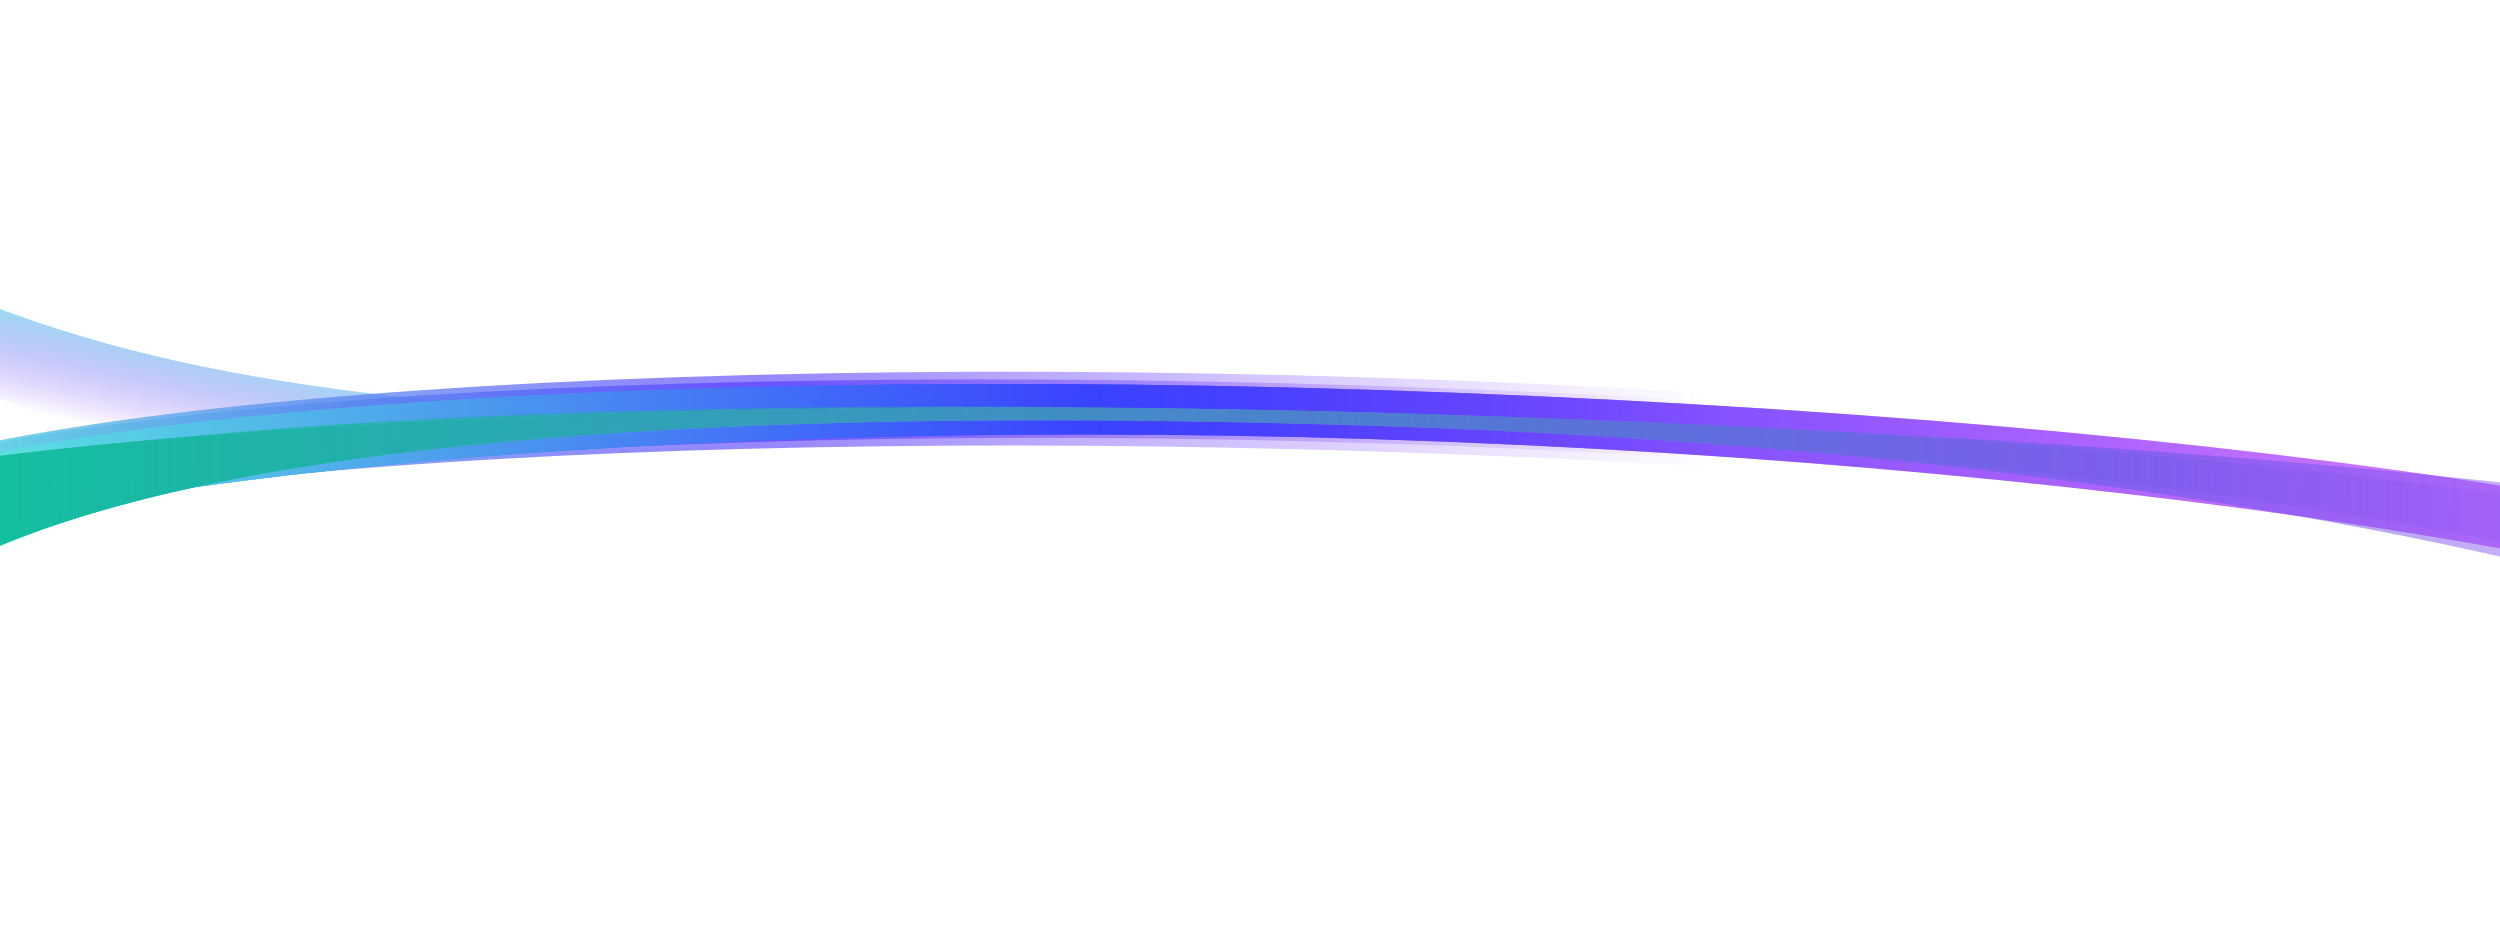 <svg width="1920" height="719" viewBox="0 0 1920 719" fill="none" xmlns="http://www.w3.org/2000/svg">
<g clip-path="url(#clip0_397_27978)">
<g filter="url(#filter0_f_397_27978)">
<path d="M498.867 322.281C326.066 306.263 107.943 299.424 -87.869 198.476C-97.909 191.814 -107.189 194.74 -63.983 259.739C-9.975 340.988 215.299 359.558 498.867 322.281Z" fill="url(#paint0_linear_397_27978)"/>
</g>
<path d="M1054.16 289.967C1730.1 311.389 2276.9 403.307 2275.39 495.254C2275.23 504.897 2269.04 514.192 2257.36 523.037C2159.84 441.46 1658.4 365.826 1053.22 346.646C448.052 327.467 -55.104 371.262 -155.469 446.568C-166.849 436.992 -172.721 427.315 -172.562 417.672C-171.045 325.725 378.222 268.545 1054.16 289.967Z" fill="url(#paint1_linear_397_27978)"/>
<g filter="url(#filter1_f_397_27978)">
<path d="M1054.06 296.265C1729.99 317.687 2276.9 403.307 2275.39 495.254C2275.23 504.897 2269.04 514.192 2257.36 523.037C2159.84 441.46 1658.5 359.528 1053.33 340.349C448.156 321.169 -55.104 371.262 -155.469 446.568C-166.849 436.992 -172.721 427.315 -172.562 417.672C-171.045 325.725 378.118 274.843 1054.06 296.265Z" fill="url(#paint2_linear_397_27978)"/>
</g>
<g filter="url(#filter2_f_397_27978)">
<path d="M1054 299.414C1729.94 320.836 2297.77 410.27 2296.25 502.216C2296.09 511.86 2289.91 521.154 2278.22 529.999C2180.71 448.422 1658.55 356.38 1053.38 337.2C448.208 318.021 -52.619 379.611 -152.984 454.917C-164.364 445.341 -170.236 435.664 -170.077 426.021C-168.56 334.074 378.066 277.992 1054 299.414Z" fill="url(#paint3_linear_397_27978)"/>
</g>
<g filter="url(#filter3_f_397_27978)">
<path d="M1054 299.414C1729.94 320.836 2297.77 410.27 2296.25 502.216C2296.09 511.86 2289.91 521.154 2278.22 529.999C2180.71 448.422 1658.55 356.38 1053.38 337.2C448.208 318.021 -52.619 379.611 -152.984 454.917C-164.364 445.341 -170.236 435.664 -170.077 426.021C-168.56 334.074 378.066 277.992 1054 299.414Z" fill="url(#paint4_linear_397_27978)"/>
</g>
<g filter="url(#filter4_f_397_27978)">
<path d="M1054 299.414C1729.94 320.836 2297.77 410.27 2296.25 502.216C2296.09 511.86 2289.91 521.154 2278.22 529.999C2180.71 448.422 1658.55 356.38 1053.38 337.2C448.208 318.021 -52.619 379.611 -152.984 454.917C-164.364 445.341 -170.236 435.664 -170.077 426.021C-168.56 334.074 378.066 277.992 1054 299.414Z" fill="url(#paint5_linear_397_27978)"/>
</g>
<g filter="url(#filter5_f_397_27978)">
<path d="M1096.96 318.103C1772.9 339.526 2297.77 410.27 2296.25 502.216C2296.09 511.86 2289.91 521.154 2278.22 529.999C2180.71 448.422 1675.81 346.688 1053.55 326.967C273.878 302.257 -52.619 379.611 -152.984 454.917C-164.364 445.341 -170.236 435.664 -170.077 426.021C-168.56 334.074 421.026 296.681 1096.96 318.103Z" fill="url(#paint6_linear_397_27978)"/>
</g>
<g filter="url(#filter6_f_397_27978)">
<path d="M1096.96 318.103C1772.9 339.526 2393.61 402.084 2392.1 494.03C2391.94 503.674 2241.76 530.852 2230.07 539.697C2132.56 458.12 1675.81 346.688 1053.55 326.967C273.877 302.257 14.847 391.004 -85.518 466.31C-24.45 468.245 -271.347 444.865 -271.188 435.221C-269.671 343.275 421.025 296.681 1096.96 318.103Z" fill="url(#paint7_linear_397_27978)"/>
</g>
<g filter="url(#filter7_f_397_27978)">
<path d="M1096.96 318.103C1772.9 339.526 2393.61 402.084 2392.1 494.03C2391.94 503.674 2241.76 530.852 2230.07 539.697C2132.56 458.12 1675.81 346.688 1053.55 326.967C273.877 302.257 14.847 391.004 -85.518 466.31C-24.45 468.245 -271.347 444.865 -271.188 435.221C-269.671 343.275 421.025 296.681 1096.96 318.103Z" fill="url(#paint8_linear_397_27978)"/>
</g>
<g filter="url(#filter8_f_397_27978)">
<path d="M1096.96 318.103C1772.9 339.526 2393.61 402.084 2392.1 494.03C2391.94 503.674 2241.76 530.852 2230.07 539.697C2132.56 458.12 1675.81 346.688 1053.55 326.967C273.877 302.257 14.847 391.004 -85.518 466.31C-24.45 468.245 -271.347 444.865 -271.188 435.221C-269.671 343.275 421.025 296.681 1096.96 318.103Z" fill="url(#paint9_linear_397_27978)"/>
</g>
</g>
<defs>
<filter id="filter0_f_397_27978" x="-226.287" y="66.029" width="855.154" height="404.667" filterUnits="userSpaceOnUse" color-interpolation-filters="sRGB">
<feFlood flood-opacity="0" result="BackgroundImageFix"/>
<feBlend mode="normal" in="SourceGraphic" in2="BackgroundImageFix" result="shape"/>
<feGaussianBlur stdDeviation="65" result="effect1_foregroundBlur_397_27978"/>
</filter>
<filter id="filter1_f_397_27978" x="-187.089" y="276.874" width="2477" height="260.687" filterUnits="userSpaceOnUse" color-interpolation-filters="sRGB">
<feFlood flood-opacity="0" result="BackgroundImageFix"/>
<feBlend mode="normal" in="SourceGraphic" in2="BackgroundImageFix" result="shape"/>
<feGaussianBlur stdDeviation="7.262" result="effect1_foregroundBlur_397_27978"/>
</filter>
<filter id="filter2_f_397_27978" x="-213.653" y="251.284" width="2553.48" height="322.288" filterUnits="userSpaceOnUse" color-interpolation-filters="sRGB">
<feFlood flood-opacity="0" result="BackgroundImageFix"/>
<feBlend mode="normal" in="SourceGraphic" in2="BackgroundImageFix" result="shape"/>
<feGaussianBlur stdDeviation="21.787" result="effect1_foregroundBlur_397_27978"/>
</filter>
<filter id="filter3_f_397_27978" x="-392.38" y="72.557" width="2910.93" height="679.743" filterUnits="userSpaceOnUse" color-interpolation-filters="sRGB">
<feFlood flood-opacity="0" result="BackgroundImageFix"/>
<feBlend mode="normal" in="SourceGraphic" in2="BackgroundImageFix" result="shape"/>
<feGaussianBlur stdDeviation="111.15" result="effect1_foregroundBlur_397_27978"/>
</filter>
<filter id="filter4_f_397_27978" x="-233.019" y="231.918" width="2592.21" height="361.02" filterUnits="userSpaceOnUse" color-interpolation-filters="sRGB">
<feFlood flood-opacity="0" result="BackgroundImageFix"/>
<feBlend mode="normal" in="SourceGraphic" in2="BackgroundImageFix" result="shape"/>
<feGaussianBlur stdDeviation="31.469" result="effect1_foregroundBlur_397_27978"/>
</filter>
<filter id="filter5_f_397_27978" x="-320.165" y="162.141" width="2766.5" height="517.943" filterUnits="userSpaceOnUse" color-interpolation-filters="sRGB">
<feFlood flood-opacity="0" result="BackgroundImageFix"/>
<feBlend mode="normal" in="SourceGraphic" in2="BackgroundImageFix" result="shape"/>
<feGaussianBlur stdDeviation="75.042" result="effect1_foregroundBlur_397_27978"/>
</filter>
<filter id="filter6_f_397_27978" x="-363.176" y="220.963" width="2847.26" height="410.721" filterUnits="userSpaceOnUse" color-interpolation-filters="sRGB">
<feFlood flood-opacity="0" result="BackgroundImageFix"/>
<feBlend mode="normal" in="SourceGraphic" in2="BackgroundImageFix" result="shape"/>
<feGaussianBlur stdDeviation="45.994" result="effect1_foregroundBlur_397_27978"/>
</filter>
<filter id="filter7_f_397_27978" x="-469.687" y="114.452" width="3060.29" height="623.744" filterUnits="userSpaceOnUse" color-interpolation-filters="sRGB">
<feFlood flood-opacity="0" result="BackgroundImageFix"/>
<feBlend mode="normal" in="SourceGraphic" in2="BackgroundImageFix" result="shape"/>
<feGaussianBlur stdDeviation="99.249" result="effect1_foregroundBlur_397_27978"/>
</filter>
<filter id="filter8_f_397_27978" x="-566.516" y="17.623" width="3253.94" height="817.402" filterUnits="userSpaceOnUse" color-interpolation-filters="sRGB">
<feFlood flood-opacity="0" result="BackgroundImageFix"/>
<feBlend mode="normal" in="SourceGraphic" in2="BackgroundImageFix" result="shape"/>
<feGaussianBlur stdDeviation="147.664" result="effect1_foregroundBlur_397_27978"/>
</filter>
<linearGradient id="paint0_linear_397_27978" x1="201.715" y1="258.284" x2="182.316" y2="350.223" gradientUnits="userSpaceOnUse">
<stop stop-color="#83FFE9"/>
<stop offset="1" stop-color="#7C2CFF" stop-opacity="0"/>
</linearGradient>
<linearGradient id="paint1_linear_397_27978" x1="-171.422" y1="348.594" x2="1311.85" y2="359.299" gradientUnits="userSpaceOnUse">
<stop stop-color="#6DFFDE"/>
<stop offset="0.515" stop-color="#492CFF" stop-opacity="0.57"/>
<stop offset="1" stop-color="#7C2CFF" stop-opacity="0"/>
</linearGradient>
<linearGradient id="paint2_linear_397_27978" x1="-171.474" y1="351.743" x2="1311.79" y2="361.988" gradientUnits="userSpaceOnUse">
<stop stop-color="#6DFFDE"/>
<stop offset="0.515" stop-color="#492CFF" stop-opacity="0.57"/>
<stop offset="1" stop-color="#7C2CFF" stop-opacity="0"/>
</linearGradient>
<linearGradient id="paint3_linear_397_27978" x1="-168.947" y1="357.533" x2="1325.44" y2="368.13" gradientUnits="userSpaceOnUse">
<stop stop-color="#6DFFDE"/>
<stop offset="0.515" stop-color="#492CFF" stop-opacity="0.57"/>
<stop offset="1" stop-color="#7C2CFF" stop-opacity="0"/>
</linearGradient>
<linearGradient id="paint4_linear_397_27978" x1="-168.947" y1="357.533" x2="2297.96" y2="398.238" gradientUnits="userSpaceOnUse">
<stop stop-color="#62FFDC"/>
<stop offset="0.455" stop-color="#373FFF" stop-opacity="0.83"/>
<stop offset="1" stop-color="#E12CFF" stop-opacity="0.5"/>
</linearGradient>
<linearGradient id="paint5_linear_397_27978" x1="-168.947" y1="357.533" x2="2047.86" y2="382.925" gradientUnits="userSpaceOnUse">
<stop stop-color="#62FFDC"/>
<stop offset="0.455" stop-color="#373FFF" stop-opacity="0.83"/>
<stop offset="1" stop-color="#E12CFF" stop-opacity="0.01"/>
</linearGradient>
<linearGradient id="paint6_linear_397_27978" x1="-169.09" y1="366.193" x2="2297.82" y2="406.897" gradientUnits="userSpaceOnUse">
<stop stop-color="#07CF93"/>
<stop offset="1" stop-color="#7C2CFF" stop-opacity="0"/>
</linearGradient>
<linearGradient id="paint7_linear_397_27978" x1="-270.073" y1="367.619" x2="2393.46" y2="411.568" gradientUnits="userSpaceOnUse">
<stop stop-color="#83FFE9"/>
<stop offset="1" stop-color="#C82CFF" stop-opacity="0"/>
</linearGradient>
<linearGradient id="paint8_linear_397_27978" x1="-270.073" y1="367.619" x2="2393.46" y2="411.568" gradientUnits="userSpaceOnUse">
<stop stop-color="#07CF93"/>
<stop offset="1" stop-color="#7C2CFF" stop-opacity="0"/>
</linearGradient>
<linearGradient id="paint9_linear_397_27978" x1="-270.073" y1="367.619" x2="2393.46" y2="411.568" gradientUnits="userSpaceOnUse">
<stop stop-color="#07CF93"/>
<stop offset="1" stop-color="#7C2CFF" stop-opacity="0"/>
</linearGradient>
<clipPath id="clip0_397_27978">
<rect width="1920" height="719" fill="white"/>
</clipPath>
</defs>
</svg>
